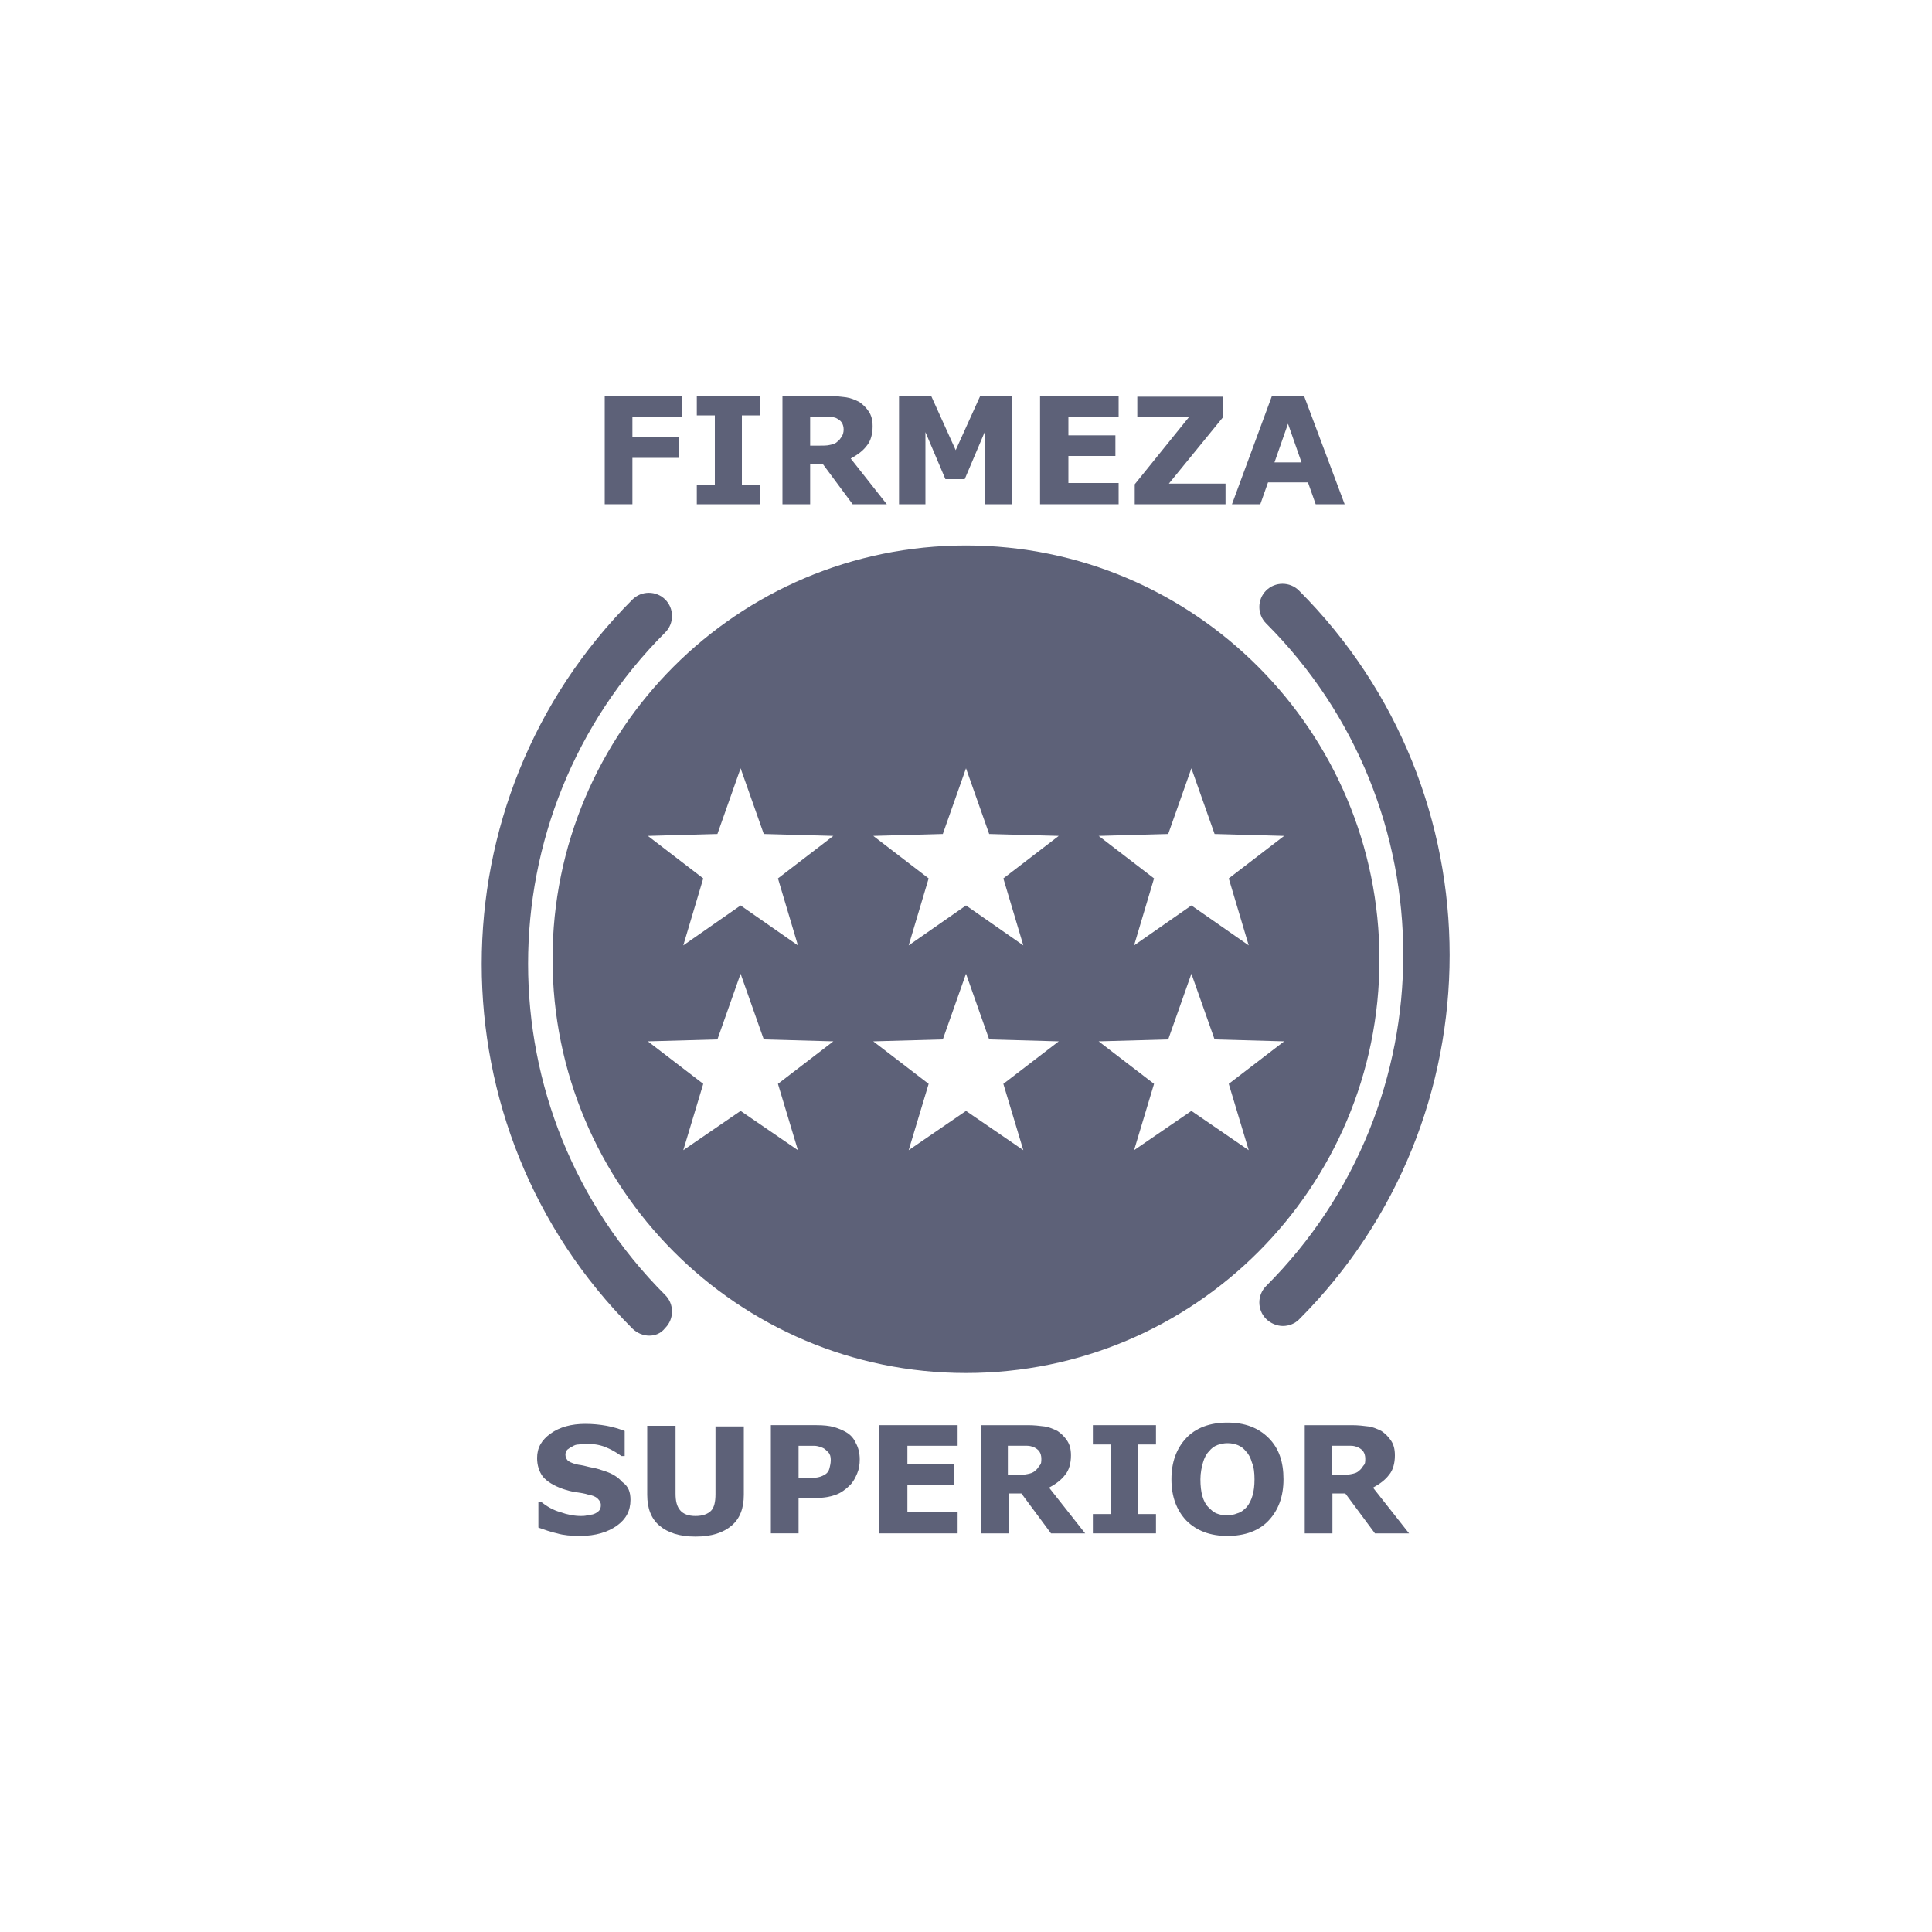 <?xml version="1.0" encoding="utf-8"?>
<!-- Generator: Adobe Illustrator 24.1.1, SVG Export Plug-In . SVG Version: 6.00 Build 0)  -->
<svg version="1.1" id="Capa_1" xmlns="http://www.w3.org/2000/svg" xmlns:xlink="http://www.w3.org/1999/xlink" x="0px" y="0px"
	 viewBox="0 0 300 300" style="enable-background:new 0 0 300 300;" xml:space="preserve">
<style type="text/css">
	.st0{fill:#A8ACBD;}
	.st1{fill:#5D6178;}
	.st2{fill:#5C6178;}
	.st3{fill:#FFFFFF;}
	.st4{fill:#ABB0C0;}
	.st5{clip-path:url(#SVGID_2_);}
	.st6{clip-path:url(#SVGID_4_);fill:#E8E8EA;}
	.st7{clip-path:url(#SVGID_4_);fill:#E5E7E8;}
	.st8{clip-path:url(#SVGID_4_);fill:#E3E4E6;}
	.st9{clip-path:url(#SVGID_4_);fill:#E1E2E4;}
	.st10{clip-path:url(#SVGID_4_);fill:#DEDFE1;}
	.st11{clip-path:url(#SVGID_4_);fill:#DDDEDF;}
	.st12{clip-path:url(#SVGID_4_);fill:#DADBDD;}
	.st13{clip-path:url(#SVGID_4_);fill:#D8D9DB;}
	.st14{clip-path:url(#SVGID_4_);fill:#D6D7D9;}
	.st15{clip-path:url(#SVGID_4_);fill:#D4D5D8;}
	.st16{clip-path:url(#SVGID_4_);fill:#D2D4D7;}
	.st17{clip-path:url(#SVGID_4_);fill:#D1D3D5;}
	.st18{clip-path:url(#SVGID_4_);fill:#CFD1D3;}
	.st19{clip-path:url(#SVGID_4_);fill:#CDCFD2;}
	.st20{clip-path:url(#SVGID_4_);fill:#CCCED0;}
	.st21{clip-path:url(#SVGID_4_);fill:#CACDCF;}
	.st22{clip-path:url(#SVGID_4_);fill:#C9CCCE;}
	.st23{clip-path:url(#SVGID_4_);fill:#C8CACD;}
	.st24{clip-path:url(#SVGID_4_);fill:#C7C9CC;}
	.st25{clip-path:url(#SVGID_4_);fill:#C5C8CA;}
	.st26{clip-path:url(#SVGID_4_);fill:#C4C7C9;}
	.st27{clip-path:url(#SVGID_4_);fill:#C2C5C8;}
	.st28{clip-path:url(#SVGID_4_);fill:#C1C4C7;}
	.st29{clip-path:url(#SVGID_4_);fill:#C0C3C6;}
	.st30{clip-path:url(#SVGID_4_);fill:#BFC2C5;}
	.st31{clip-path:url(#SVGID_4_);fill:#BEC1C4;}
	.st32{clip-path:url(#SVGID_4_);fill:#BDC0C3;}
	.st33{clip-path:url(#SVGID_4_);fill:#BCC0C3;}
	.st34{clip-path:url(#SVGID_4_);fill:#BBBEC1;}
	.st35{clip-path:url(#SVGID_4_);fill:#BABEC1;}
	.st36{clip-path:url(#SVGID_4_);fill:#B9BDC0;}
	.st37{clip-path:url(#SVGID_4_);fill:#B8BCBF;}
	.st38{clip-path:url(#SVGID_4_);fill:#B7BCBF;}
	.st39{clip-path:url(#SVGID_4_);fill:#B6BBBE;}
	.st40{clip-path:url(#SVGID_4_);fill:#B5BABE;}
	.st41{clip-path:url(#SVGID_4_);fill:#B5BABD;}
	.st42{clip-path:url(#SVGID_4_);fill:#B4B9BD;}
	.st43{clip-path:url(#SVGID_4_);fill:#B4B9BC;}
	.st44{clip-path:url(#SVGID_4_);fill:#B4B8BC;}
	.st45{clip-path:url(#SVGID_4_);fill:#B3B8BB;}
	.st46{fill:#8B878B;}
	.st47{fill:#D9D9D9;}
	.st48{clip-path:url(#SVGID_10_);}
	.st49{fill:#BCBCBB;}
	.st50{clip-path:url(#SVGID_14_);}
	.st51{clip-path:url(#SVGID_16_);}
	.st52{clip-path:url(#SVGID_20_);}
	.st53{clip-path:url(#SVGID_24_);}
	.st54{opacity:0.35;}
	.st55{filter:url(#Adobe_OpacityMaskFilter);}
	.st56{clip-path:url(#SVGID_28_);fill:url(#SVGID_30_);}
	.st57{clip-path:url(#SVGID_28_);mask:url(#SVGID_29_);}
	.st58{clip-path:url(#SVGID_32_);}
	.st59{fill:#70B52C;}
	.st60{opacity:0.25;}
	.st61{clip-path:url(#SVGID_34_);}
	.st62{fill:#4C9834;}
	.st63{fill:#1D1D1B;}
	.st64{clip-path:url(#SVGID_36_);}
	.st65{fill:#ABAFC0;}
	.st66{clip-path:url(#SVGID_38_);}
	.st67{fill:#339737;}
	.st68{fill:#005284;}
</style>
<g>
	<g>
		<path class="st1" d="M105.9,64.8h-7.7v3.1h7.2v3.2h-7.2v7.2h-4.3V61.5h12V64.8z"/>
		<path class="st1" d="M118,78.3h-9.8v-3h2.8V64.5h-2.8v-3h9.8v3h-2.8v10.8h2.8V78.3z"/>
		<path class="st1" d="M137.7,78.3h-5.3l-4.6-6.2h-2v6.2h-4.3V61.5h7.3c1,0,1.8,0.1,2.6,0.2c0.7,0.1,1.4,0.4,2,0.7
			c0.6,0.4,1.1,0.9,1.5,1.5c0.4,0.6,0.6,1.3,0.6,2.3c0,1.2-0.3,2.3-0.9,3c-0.6,0.8-1.4,1.4-2.5,2L137.7,78.3z M131,66.7
			c0-0.4-0.1-0.8-0.3-1.1c-0.2-0.3-0.5-0.5-0.9-0.7c-0.3-0.1-0.6-0.2-1-0.2c-0.4,0-0.8,0-1.4,0h-1.6v4.5h1.3c0.7,0,1.3,0,1.7-0.1
			c0.5-0.1,0.9-0.2,1.2-0.5c0.3-0.2,0.5-0.5,0.7-0.8C130.9,67.5,131,67.1,131,66.7z"/>
		<path class="st1" d="M157.2,78.3h-4.3V67.1l-3.1,7.3h-3l-3.1-7.3v11.2h-4.1V61.5h5l3.8,8.4l3.8-8.4h5V78.3z"/>
		<path class="st1" d="M173.7,78.3h-12.2V61.5h12.2v3.2h-7.8v2.9h7.3v3.2h-7.3v4.2h7.8V78.3z"/>
		<path class="st1" d="M190.3,78.3h-14.1v-3.1l8.4-10.4h-8v-3.2h13.3v3.2l-8.4,10.3h8.8V78.3z"/>
		<path class="st1" d="M208.8,78.3h-4.5l-1.2-3.4h-6.2l-1.2,3.4h-4.4l6.2-16.8h5L208.8,78.3z M202.1,71.8l-2.1-6l-2.1,6H202.1z"/>
	</g>
	<g>
		<path class="st1" d="M97.9,232.9c0,1.7-0.7,3-2.1,4c-1.4,1-3.3,1.6-5.7,1.6c-1.4,0-2.6-0.1-3.6-0.4c-1-0.2-2-0.6-2.9-0.9v-4H84
			c0.9,0.7,1.9,1.3,3,1.6c1.1,0.4,2.2,0.6,3.2,0.6c0.3,0,0.6,0,1-0.1s0.8-0.1,1-0.2c0.3-0.1,0.6-0.3,0.8-0.5
			c0.2-0.2,0.3-0.5,0.3-0.9c0-0.4-0.2-0.7-0.5-1c-0.3-0.3-0.8-0.5-1.4-0.6c-0.6-0.2-1.3-0.3-2-0.4c-0.7-0.1-1.4-0.3-2-0.5
			c-1.4-0.5-2.4-1.1-3.1-1.9c-0.6-0.8-0.9-1.8-0.9-2.9c0-1.6,0.7-2.8,2.1-3.8c1.4-1,3.2-1.5,5.4-1.5c1.1,0,2.2,0.1,3.3,0.3
			c1.1,0.2,2,0.5,2.8,0.8v3.9h-0.5c-0.7-0.5-1.5-1-2.5-1.4s-2-0.5-3-0.5c-0.4,0-0.7,0-1.1,0.1c-0.4,0-0.7,0.1-1,0.3
			c-0.3,0.1-0.5,0.3-0.8,0.5c-0.2,0.2-0.3,0.5-0.3,0.8c0,0.4,0.2,0.8,0.5,1c0.3,0.2,1,0.5,1.9,0.6c0.6,0.1,1.2,0.3,1.8,0.4
			c0.6,0.1,1.2,0.3,1.8,0.5c1.3,0.4,2.2,1,2.8,1.7C97.6,230.8,97.9,231.7,97.9,232.9z"/>
		<path class="st1" d="M115.5,232.1c0,2.1-0.6,3.7-1.9,4.8s-3.1,1.7-5.6,1.7c-2.5,0-4.3-0.6-5.6-1.7c-1.3-1.1-1.9-2.7-1.9-4.8v-10.7
			h4.4v10.5c0,1.2,0.2,2,0.7,2.6c0.5,0.6,1.3,0.9,2.4,0.9c1.1,0,1.9-0.3,2.4-0.8c0.5-0.5,0.7-1.4,0.7-2.6v-10.5h4.4V232.1z"/>
		<path class="st1" d="M133.5,226.6c0,0.8-0.1,1.5-0.4,2.2s-0.6,1.3-1.1,1.8c-0.7,0.7-1.4,1.2-2.2,1.5c-0.8,0.3-1.8,0.5-3.1,0.5
			h-2.7v5.5h-4.3v-16.8h7.1c1.1,0,2,0.1,2.7,0.3c0.7,0.2,1.4,0.5,1.9,0.8c0.7,0.4,1.2,1,1.5,1.7
			C133.3,224.8,133.5,225.7,133.5,226.6z M129,226.7c0-0.5-0.1-0.9-0.4-1.2c-0.3-0.3-0.6-0.6-0.9-0.7c-0.5-0.2-0.9-0.3-1.3-0.3
			c-0.4,0-1,0-1.7,0h-0.7v5h1.2c0.7,0,1.3,0,1.8-0.1c0.5-0.1,0.9-0.3,1.2-0.5c0.3-0.2,0.5-0.5,0.6-0.9
			C128.9,227.6,129,227.2,129,226.7z"/>
		<path class="st1" d="M148.7,238.1h-12.2v-16.8h12.2v3.2h-7.8v2.9h7.3v3.2h-7.3v4.2h7.8V238.1z"/>
		<path class="st1" d="M168.5,238.1h-5.3l-4.6-6.2h-2v6.2h-4.3v-16.8h7.3c1,0,1.8,0.1,2.6,0.2c0.7,0.1,1.4,0.4,2,0.7
			c0.6,0.4,1.1,0.9,1.5,1.5c0.4,0.6,0.6,1.3,0.6,2.3c0,1.2-0.3,2.3-0.9,3c-0.6,0.8-1.4,1.4-2.5,2L168.5,238.1z M161.7,226.5
			c0-0.4-0.1-0.8-0.3-1.1c-0.2-0.3-0.5-0.5-0.9-0.7c-0.3-0.1-0.6-0.2-1-0.2c-0.4,0-0.8,0-1.4,0h-1.6v4.5h1.3c0.7,0,1.3,0,1.7-0.1
			c0.5-0.1,0.9-0.2,1.2-0.5c0.3-0.2,0.5-0.5,0.7-0.8C161.7,227.3,161.7,227,161.7,226.5z"/>
		<path class="st1" d="M179.5,238.1h-9.8v-3h2.8v-10.8h-2.8v-3h9.8v3h-2.8v10.8h2.8V238.1z"/>
		<path class="st1" d="M199.3,229.7c0,2.7-0.8,4.8-2.3,6.4c-1.5,1.6-3.7,2.4-6.4,2.4c-2.7,0-4.8-0.8-6.4-2.4
			c-1.5-1.6-2.3-3.7-2.3-6.4c0-2.7,0.8-4.8,2.3-6.4c1.5-1.6,3.7-2.4,6.4-2.4c2.7,0,4.8,0.8,6.4,2.4
			C198.6,224.9,199.3,227,199.3,229.7z M193.6,234c0.4-0.5,0.7-1.1,0.9-1.8c0.2-0.7,0.3-1.5,0.3-2.5c0-1-0.1-1.9-0.4-2.6
			c-0.2-0.7-0.5-1.3-0.9-1.7c-0.4-0.5-0.8-0.8-1.3-1c-0.5-0.2-1-0.3-1.6-0.3c-0.5,0-1.1,0.1-1.6,0.3c-0.5,0.2-0.9,0.5-1.3,1
			c-0.4,0.4-0.7,1-0.9,1.7c-0.2,0.7-0.4,1.6-0.4,2.6c0,1,0.1,1.9,0.3,2.6c0.2,0.7,0.5,1.3,0.9,1.7c0.4,0.4,0.8,0.8,1.3,1
			c0.5,0.2,1,0.3,1.6,0.3c0.6,0,1.1-0.1,1.6-0.3C192.8,234.8,193.2,234.4,193.6,234z"/>
		<path class="st1" d="M218.8,238.1h-5.3l-4.6-6.2h-2v6.2h-4.3v-16.8h7.3c1,0,1.8,0.1,2.6,0.2c0.7,0.1,1.4,0.4,2,0.7
			c0.6,0.4,1.1,0.9,1.5,1.5c0.4,0.6,0.6,1.3,0.6,2.3c0,1.2-0.3,2.3-0.9,3c-0.6,0.8-1.4,1.4-2.5,2L218.8,238.1z M212,226.5
			c0-0.4-0.1-0.8-0.3-1.1c-0.2-0.3-0.5-0.5-0.9-0.7c-0.3-0.1-0.6-0.2-1-0.2c-0.4,0-0.8,0-1.4,0h-1.6v4.5h1.3c0.7,0,1.3,0,1.7-0.1
			c0.5-0.1,0.9-0.2,1.2-0.5c0.3-0.2,0.5-0.5,0.7-0.8C212,227.3,212,227,212,226.5z"/>
	</g>
	<g>
		<path class="st1" d="M150,213.2c35.5,0,64.2-28.8,64.2-64.2S185.5,84.7,150,84.7c-35.5,0-64.2,28.8-64.2,64.2
			S114.5,213.2,150,213.2"/>
	</g>
	<g>
		<path class="st1" d="M199.2,205.9c-0.9,0-1.9-0.4-2.6-1.1c-1.4-1.4-1.4-3.7,0-5.1c28.4-28.4,28.4-74.5,0-102.9
			c-1.4-1.4-1.4-3.7,0-5.1c1.4-1.4,3.7-1.4,5.1,0c31.2,31.2,31.2,82,0,113.2C201.1,205.5,200.2,205.9,199.2,205.9z"/>
	</g>
	<g>
		<path class="st1" d="M100.8,207.4c-0.9,0-1.9-0.4-2.6-1.1c-31.2-31.2-31.2-82,0-113.2c1.4-1.4,3.7-1.4,5.1,0
			c1.4,1.4,1.4,3.7,0,5.1c-28.4,28.4-28.4,74.5,0,102.9c1.4,1.4,1.4,3.7,0,5.1C102.6,207.1,101.7,207.4,100.8,207.4z"/>
	</g>
	<g>
		<polygon class="st3" points="115,151.2 111.4,161.4 100.6,161.7 109.2,168.3 106.1,178.6 115,172.5 123.9,178.6 120.8,168.3 
			129.4,161.7 118.6,161.4 		"/>
	</g>
	<g>
		<polygon class="st3" points="150,151.2 146.4,161.4 135.6,161.7 144.2,168.3 141.1,178.6 150,172.5 158.9,178.6 155.8,168.3 
			164.4,161.7 153.6,161.4 		"/>
	</g>
	<g>
		<polygon class="st3" points="185,151.2 181.4,161.4 170.6,161.7 179.2,168.3 176.1,178.6 185,172.5 193.9,178.6 190.8,168.3 
			199.4,161.7 188.6,161.4 		"/>
	</g>
	<g>
		<polygon class="st3" points="115,119.3 111.4,129.5 100.6,129.8 109.2,136.4 106.1,146.8 115,140.6 123.9,146.8 120.8,136.4 
			129.4,129.8 118.6,129.5 		"/>
	</g>
	<g>
		<polygon class="st3" points="150,119.3 146.4,129.5 135.6,129.8 144.2,136.4 141.1,146.8 150,140.6 158.9,146.8 155.8,136.4 
			164.4,129.8 153.6,129.5 		"/>
	</g>
	<g>
		<polygon class="st3" points="185,119.3 181.4,129.5 170.6,129.8 179.2,136.4 176.1,146.8 185,140.6 193.9,146.8 190.8,136.4 
			199.4,129.8 188.6,129.5 		"/>
	</g>
</g>
</svg>

